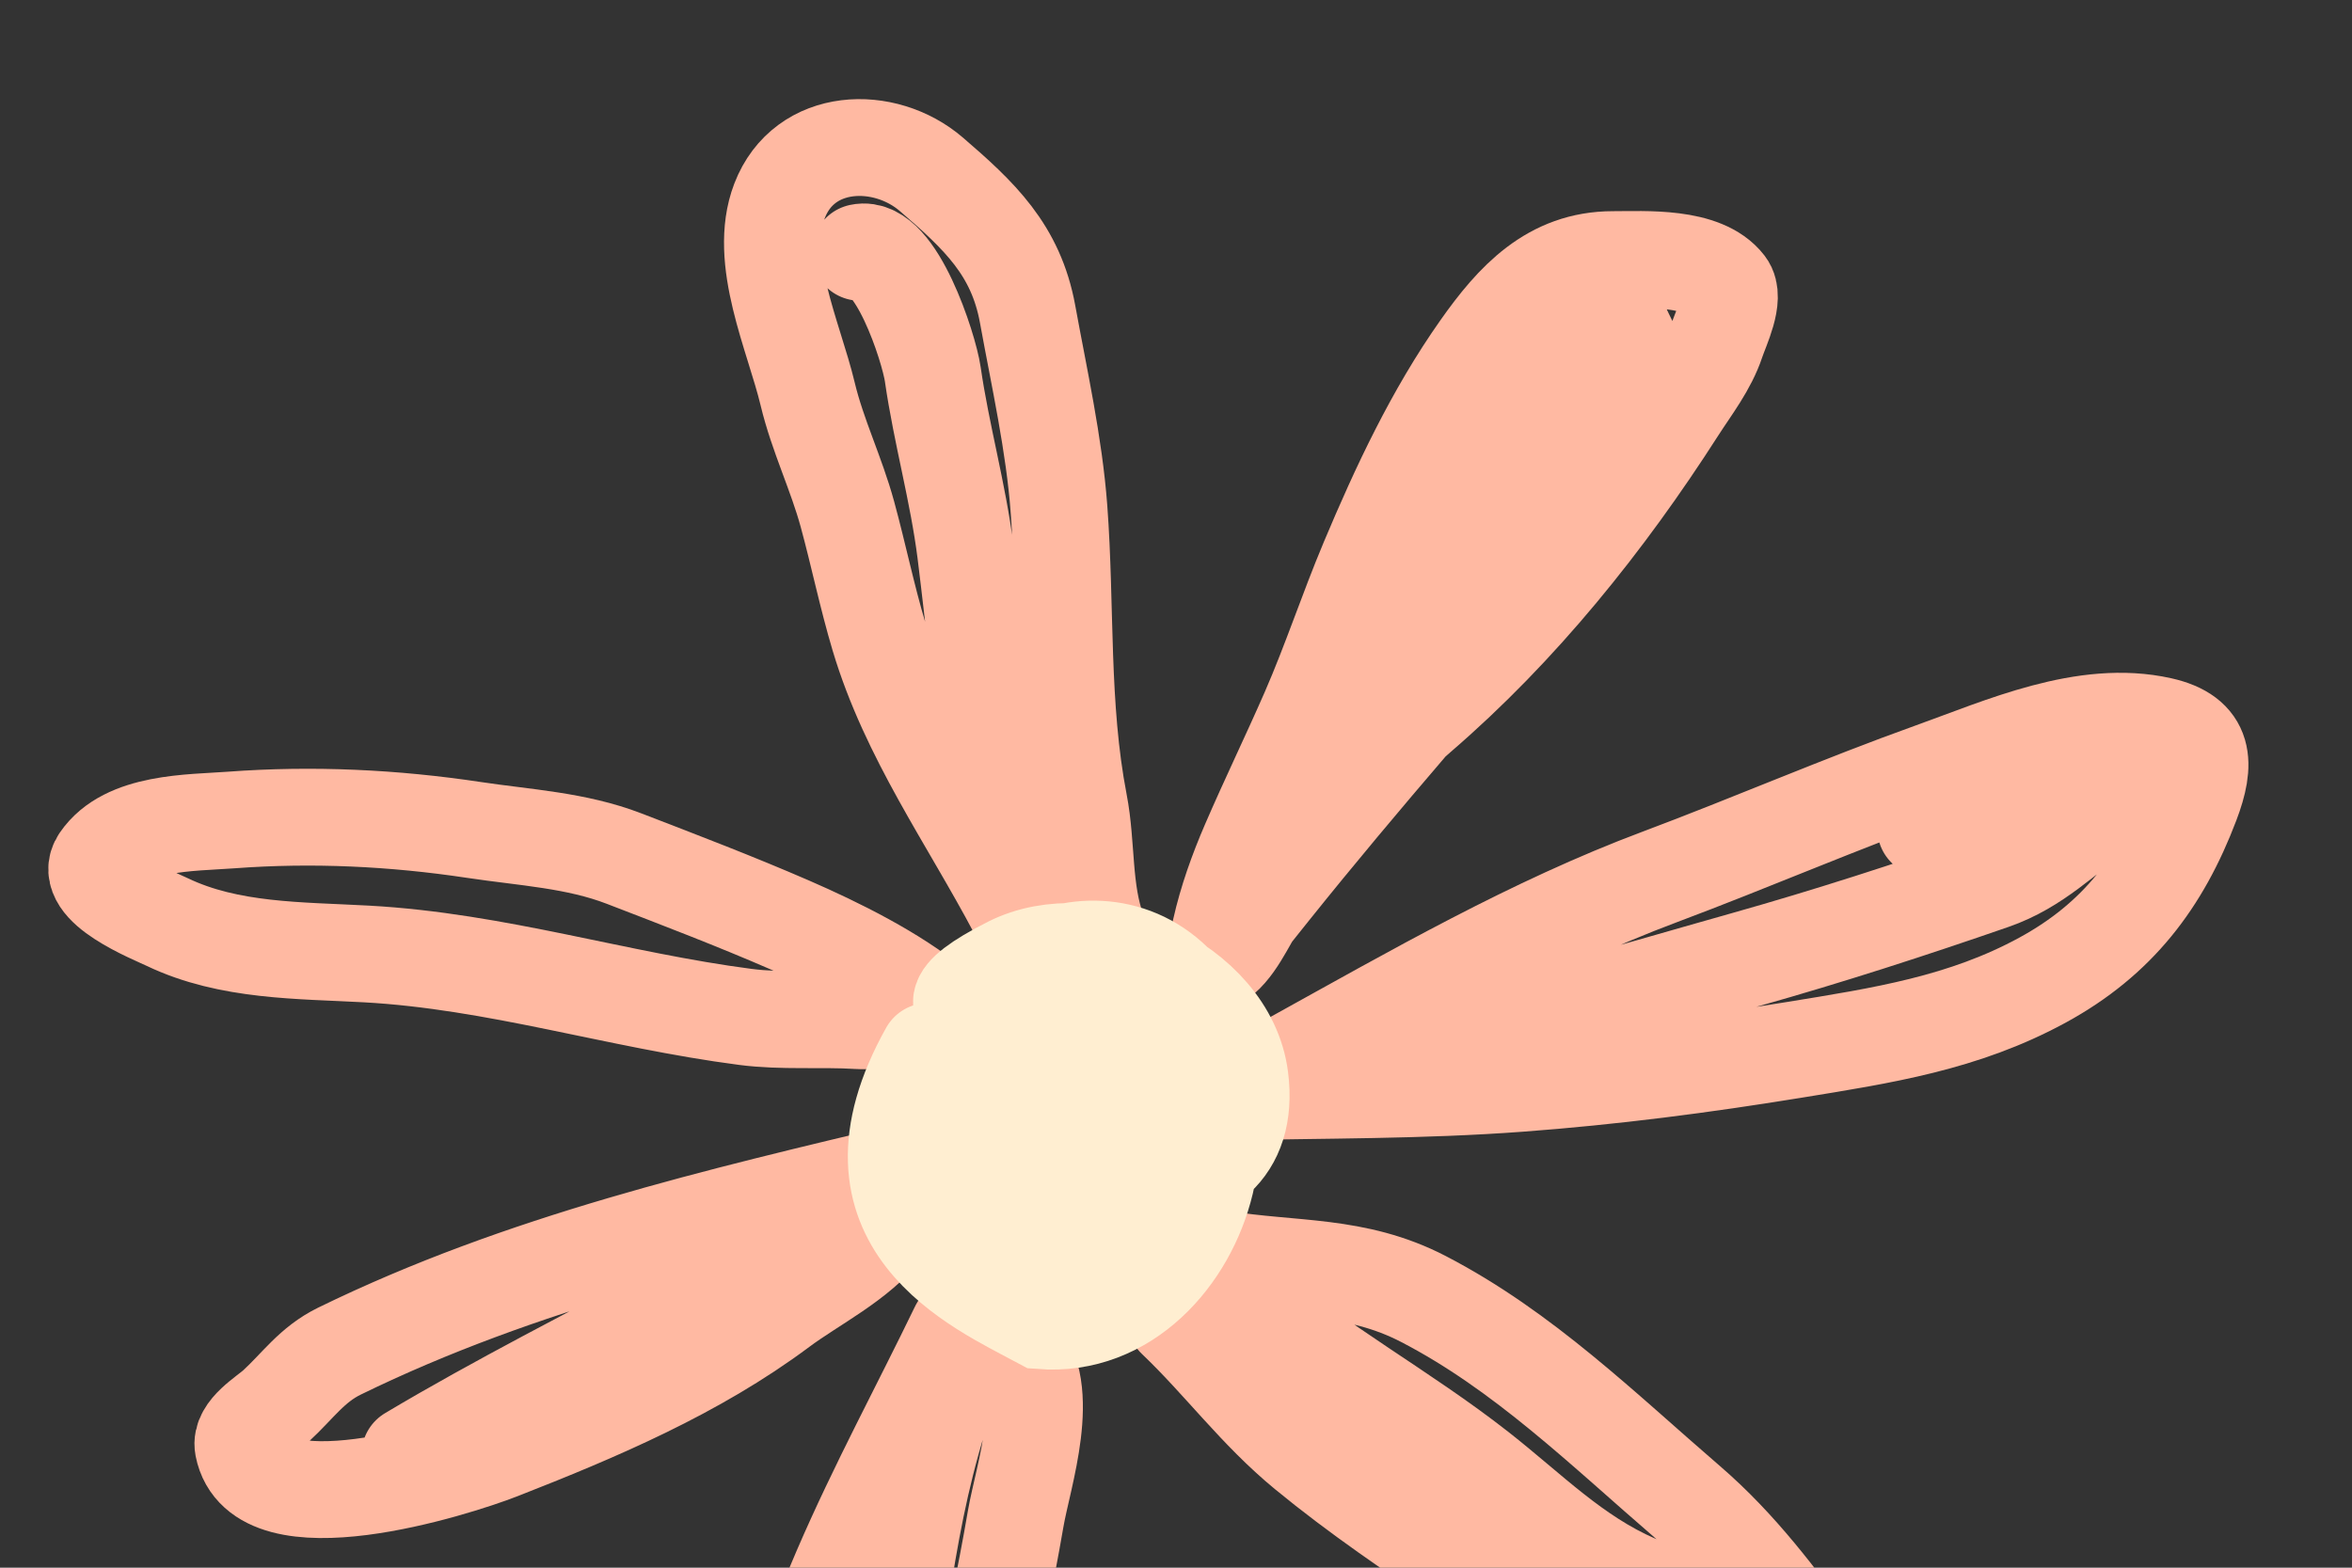 <?xml version="1.0" encoding="UTF-8"?> <svg xmlns="http://www.w3.org/2000/svg" width="171" height="114" viewBox="0 0 171 114" fill="none"><rect x="0" y="0" width="171" height="114" fill="#333333" stroke="none"/> <g clip-path="url(#clip0_849_9557)"> <path d="M88.909 68.077C88.496 68.557 88.66 67.939 88.737 67.594C89.217 65.458 89.968 63.368 90.833 61.361C92.23 58.124 93.774 54.949 95.185 51.717C96.753 48.123 97.972 44.392 99.491 40.779C101.741 35.426 104.252 30.064 107.607 25.307C110.06 21.828 112.77 18.876 117.276 18.877C119.617 18.877 123.856 18.6 125.497 20.731C126.211 21.658 125.12 23.849 124.795 24.829C124.188 26.657 122.967 28.2 121.939 29.804C116.729 37.934 110.516 45.692 103.178 52.01C98.707 55.859 94.844 60.907 91.492 65.742C90.612 67.011 89.784 69.176 88.351 69.979C87.963 70.197 88.802 69.207 89.088 68.866C90.235 67.499 91.333 66.098 92.448 64.706C95.728 60.613 99.094 56.606 102.507 52.623C107.885 46.346 112.801 39.495 116.885 32.297C117.858 30.581 119.21 28.585 118.971 26.5C118.849 25.445 118.24 24.652 117.874 23.697C117.67 23.164 115.953 24.651 115.666 24.877C113.397 26.662 111.65 29.211 110.482 31.818C108.782 35.612 107.569 39.606 105.618 43.293C104.221 45.933 102.356 48.284 100.514 50.62" stroke="#FFB9A2" stroke-width="7.041" stroke-linecap="round"></path> <path d="M94.119 77.005C102.761 72.227 111.371 67.253 120.68 63.765C127.32 61.277 133.833 58.444 140.509 56.052C145.566 54.24 151.557 51.519 157.094 52.758C160.36 53.489 160.404 55.497 159.301 58.406C157.144 64.097 153.965 68.294 148.499 71.274C142.759 74.404 136.85 75.301 130.471 76.34C123.758 77.434 117.238 78.28 110.447 78.786C103.349 79.314 96.209 79.251 89.121 79.406C85.735 79.479 95.722 77.883 99.036 77.184C108.409 75.207 117.691 72.379 126.91 69.779C132.972 68.07 138.914 66.144 144.86 64.083C148.114 62.955 150.067 60.788 152.801 58.92C155.041 57.391 152.303 57.36 150.734 57.591C147 58.142 143.61 59.077 140.003 60.237" stroke="#FFB9A2" stroke-width="7.041" stroke-linecap="round"></path> <path d="M79.826 67.735C78.719 64.767 79.046 61.495 78.45 58.407C77.083 51.328 77.524 44.155 76.992 37.008C76.641 32.3 75.556 27.492 74.711 22.844C73.86 18.166 71.192 15.672 67.718 12.679C64.312 9.745 58.476 9.915 56.676 14.606C55.04 18.868 57.72 24.463 58.721 28.651C59.438 31.652 60.803 34.426 61.612 37.397C62.418 40.352 63.034 43.372 63.911 46.307C66.077 53.554 70.418 59.571 73.93 66.206C74.557 67.391 74.689 68.776 75.99 69.473C76.638 69.821 75.634 66.826 75.623 66.791C74.539 63.447 73.635 60.084 72.751 56.682C71.341 51.257 70.904 45.718 70.205 40.177C69.65 35.783 68.446 31.58 67.817 27.217C67.536 25.272 65.106 17.781 62.524 18.348" stroke="#FFB9A2" stroke-width="7.041" stroke-linecap="round"></path> <path d="M67.976 73.254C65.041 70.827 60.901 68.774 57.419 67.26C53.481 65.548 49.383 63.981 45.374 62.436C41.896 61.094 38.141 60.906 34.488 60.356C28.625 59.472 22.729 59.188 16.8 59.63C13.841 59.85 9.166 59.743 7.254 62.536C5.91 64.498 11.07 66.529 12.177 67.058C16.664 69.201 21.787 69.105 26.638 69.371C36.105 69.89 44.868 72.735 54.193 73.948C56.872 74.296 59.655 74.053 62.356 74.218C63.781 74.305 65.374 73.88 66.737 74.103C67.353 74.204 68.608 74.025 68.608 74.025C68.608 74.025 67.451 74.09 66.932 73.877" stroke="#FFB9A2" stroke-width="7.041" stroke-linecap="round"></path> <path d="M66.4 85.079C52.181 88.472 37.934 91.77 24.682 98.251C22.669 99.236 21.656 100.779 20.06 102.244C19.335 102.91 17.44 103.993 17.678 105.206C18.876 111.311 33.107 106.789 36.334 105.527C43.436 102.749 50.6 99.7 56.734 95.122C59.117 93.344 62.438 91.733 64.264 89.324C64.665 88.794 60.996 89.238 60.619 89.369C56.698 90.734 53.302 92.992 49.668 94.952C43.053 98.521 36.243 101.941 29.799 105.786" stroke="#FFB9A2" stroke-width="7.041" stroke-linecap="round"></path> <path d="M69.694 96.538C64.2 107.922 56.936 120.048 56.062 132.972C55.775 137.207 55.346 142.888 57.158 146.876C57.578 147.801 59.062 150.148 60.094 150.532C61.304 150.982 63.301 147.115 63.697 146.48C65.572 143.474 66.7 140.1 67.662 136.709C70.149 127.941 72.3 119.403 73.847 110.427C74.379 107.337 76.599 101.001 73.9 98.132C71.518 95.6 68.674 101.773 68.224 103.217C65.583 111.699 65.114 120.48 63.406 129.156C62.666 132.915 61.907 136.611 61.582 140.432C61.514 141.229 60.636 144.686 62.037 143.697" stroke="#FFB9A2" stroke-width="7.041" stroke-linecap="round"></path> <path d="M85.467 95.925C88.793 99.093 91.341 102.622 94.951 105.587C102.485 111.778 111.147 116.6 118.957 122.462C123.405 125.8 127.112 128.669 132.485 130.142C134.595 130.72 136.462 131.425 137.91 129.208C139.223 127.198 133.189 121.558 132.151 120.162C129.213 116.21 126.499 112.505 122.726 109.255C116.534 103.922 110.764 98.234 103.491 94.462C98.56 91.904 93.998 92.396 88.742 91.534C87.065 91.259 90.41 94.605 90.587 94.757C95.844 99.285 102.04 102.618 107.506 106.907C111.279 109.868 114.463 113.169 118.924 115.108C120.108 115.623 121.319 116.718 122.522 117.08C123.523 117.382 127.529 120.645 125.167 120.485" stroke="#FFB9A2" stroke-width="7.041" stroke-linecap="round"></path> <path d="M78.357 76.345C75.219 79.987 67.458 88.264 75.665 91.027C81.753 93.076 88.628 89.327 82.291 83.869C79.415 81.392 76.648 79.397 72.995 81.681C69.866 83.638 69.195 85.86 71.316 88.965C75.818 95.557 87.733 93.31 82.182 84.617C81.393 83.381 79.029 79.88 77.126 80.263C75.178 80.655 73.917 82.985 74.705 84.763C77.585 91.257 87.978 83.833 81.327 76.453C74.458 68.83 66.965 79.245 74.521 85.599C82.915 92.659 92.634 78.53 85.354 71.422C78.999 65.217 67.479 71.995 72.249 80.503C75.993 87.181 91.519 89.104 90.152 78.387C89.269 71.471 79.387 67.144 73.413 70.172C63.792 75.049 76.583 73.764 80.25 74.147C93.769 75.559 88 97 75.71 96.043C70.998 93.515 60.5 88.965 67.5 76.453" stroke="#FFEED1" stroke-width="7.041" stroke-linecap="round"></path> </g> <defs> <clipPath id="clip0_849_9557"> <rect width="171" height="114" fill="white"></rect> </clipPath> </defs> </svg> 